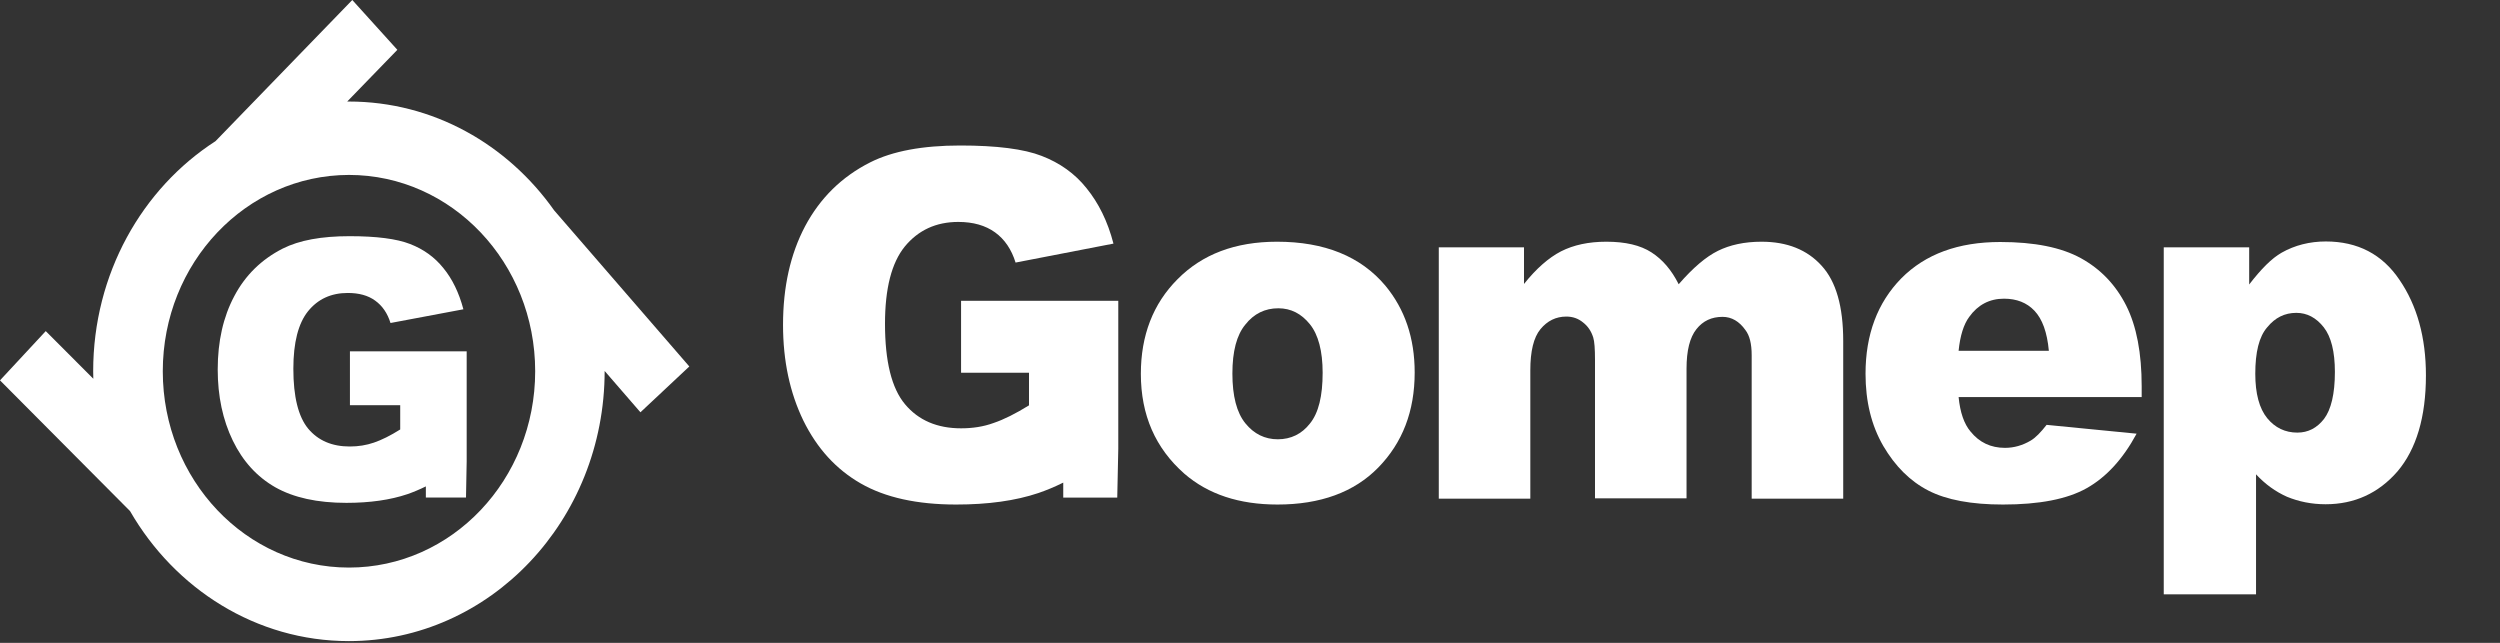 <svg xmlns="http://www.w3.org/2000/svg" width="70" height="18" viewBox="0 0 70 18" fill="none"><rect x="0" y="0" width="70" height="18" fill="#333333" stroke="none"/><path fill-rule="evenodd" clip-rule="evenodd" d="M31.944 10.466C31.944 9.396 32.284 8.505 32.973 7.816C33.662 7.12 34.585 6.768 35.756 6.768C37.091 6.768 38.099 7.18 38.788 7.996C39.335 8.655 39.611 9.463 39.611 10.429C39.611 11.514 39.271 12.397 38.589 13.094C37.915 13.782 36.97 14.127 35.77 14.127C34.698 14.127 33.832 13.842 33.165 13.266C32.348 12.547 31.944 11.619 31.944 10.466ZM34.507 10.459C34.507 11.088 34.627 11.552 34.869 11.851C35.11 12.15 35.416 12.3 35.778 12.3C36.147 12.3 36.452 12.15 36.679 11.858C36.921 11.559 37.034 11.088 37.034 10.436C37.034 9.83 36.913 9.373 36.679 9.081C36.438 8.782 36.147 8.632 35.792 8.632C35.422 8.632 35.11 8.782 34.869 9.089C34.627 9.381 34.507 9.837 34.507 10.459Z" fill="white"></path><path fill-rule="evenodd" clip-rule="evenodd" d="M40.286 6.926H42.672V7.951C43.012 7.524 43.36 7.218 43.708 7.038C44.063 6.858 44.482 6.768 44.979 6.768C45.512 6.768 45.931 6.866 46.243 7.068C46.555 7.27 46.804 7.562 47.003 7.959C47.407 7.494 47.769 7.188 48.103 7.023C48.437 6.858 48.842 6.768 49.324 6.768C50.041 6.768 50.602 6.993 51.007 7.442C51.412 7.884 51.61 8.587 51.61 9.545V13.962H49.047V9.95C49.047 9.628 48.991 9.396 48.87 9.239C48.7 8.999 48.486 8.872 48.231 8.872C47.926 8.872 47.684 8.984 47.5 9.216C47.315 9.448 47.223 9.815 47.223 10.324V13.954H44.66V10.077C44.66 9.77 44.645 9.56 44.61 9.448C44.553 9.269 44.461 9.134 44.326 9.029C44.191 8.917 44.035 8.864 43.857 8.864C43.566 8.864 43.325 8.984 43.133 9.216C42.941 9.448 42.849 9.837 42.849 10.369V13.962H40.286V6.926Z" fill="white"></path><path fill-rule="evenodd" clip-rule="evenodd" d="M59.974 11.117H54.841C54.883 11.552 54.997 11.873 55.175 12.083C55.423 12.39 55.743 12.54 56.14 12.54C56.389 12.54 56.63 12.472 56.857 12.338C56.999 12.255 57.141 12.105 57.305 11.896L59.825 12.143C59.442 12.854 58.973 13.363 58.426 13.67C57.88 13.977 57.099 14.127 56.083 14.127C55.203 14.127 54.507 13.999 53.996 13.737C53.485 13.475 53.066 13.056 52.732 12.487C52.398 11.911 52.235 11.237 52.235 10.466C52.235 9.366 52.569 8.475 53.236 7.794C53.911 7.113 54.834 6.776 56.005 6.776C56.964 6.776 57.716 6.926 58.27 7.232C58.824 7.539 59.243 7.981 59.534 8.557C59.825 9.134 59.967 9.89 59.967 10.818V11.117H59.974ZM57.368 9.822C57.319 9.298 57.184 8.932 56.964 8.7C56.751 8.475 56.467 8.363 56.112 8.363C55.707 8.363 55.38 8.535 55.139 8.872C54.983 9.081 54.883 9.403 54.841 9.822H57.368Z" fill="white"></path><path fill-rule="evenodd" clip-rule="evenodd" d="M60.585 16.642V6.926H62.977V7.966C63.311 7.532 63.609 7.232 63.886 7.075C64.255 6.866 64.674 6.761 65.122 6.761C66.016 6.761 66.705 7.12 67.188 7.839C67.678 8.557 67.926 9.448 67.926 10.511C67.926 11.679 67.656 12.577 67.131 13.198C66.598 13.812 65.924 14.119 65.115 14.119C64.724 14.119 64.362 14.044 64.035 13.909C63.716 13.767 63.425 13.558 63.169 13.281V16.642H60.585ZM63.148 10.466C63.148 11.02 63.261 11.439 63.482 11.709C63.702 11.978 63.986 12.113 64.326 12.113C64.625 12.113 64.873 11.986 65.072 11.731C65.271 11.469 65.377 11.028 65.377 10.414C65.377 9.845 65.271 9.426 65.065 9.164C64.852 8.894 64.596 8.76 64.298 8.76C63.971 8.76 63.702 8.894 63.482 9.164C63.254 9.426 63.148 9.86 63.148 10.466Z" fill="white"></path><path d="M26.91 10.444V8.423H31.312V12.562L31.283 13.932H29.771V13.513C29.53 13.633 29.295 13.73 29.075 13.805C28.429 14.022 27.662 14.127 26.775 14.127C25.681 14.127 24.787 13.932 24.098 13.535C23.409 13.139 22.877 12.555 22.494 11.776C22.117 10.998 21.925 10.107 21.925 9.096C21.925 8.033 22.131 7.113 22.543 6.334C22.962 5.548 23.566 4.949 24.368 4.545C24.993 4.231 25.831 4.074 26.888 4.074C27.904 4.074 28.671 4.171 29.168 4.366C29.672 4.56 30.098 4.86 30.424 5.271C30.758 5.683 31.014 6.192 31.177 6.821L28.436 7.352C28.323 6.985 28.131 6.701 27.861 6.506C27.591 6.312 27.25 6.214 26.832 6.214C26.207 6.214 25.71 6.447 25.334 6.903C24.964 7.36 24.78 8.078 24.78 9.066C24.78 10.114 24.964 10.87 25.341 11.319C25.717 11.769 26.242 11.993 26.91 11.993C27.229 11.993 27.535 11.948 27.819 11.844C28.11 11.746 28.436 11.582 28.812 11.35V10.436H26.91V10.444Z" fill="white"></path><path d="M4.558 10.395C4.558 13.432 6.89 15.892 9.771 15.892C12.653 15.892 14.985 13.432 14.985 10.395C14.985 7.361 12.653 4.898 9.771 4.898C6.89 4.902 4.558 7.361 4.558 10.395ZM3.641 14.31L0 10.65L1.281 9.271L2.613 10.605C2.613 10.537 2.609 10.464 2.609 10.395C2.609 7.669 3.978 5.278 6.035 3.952L9.864 0L11.126 1.395L9.722 2.843H9.768C12.123 2.843 14.21 4.041 15.515 5.889L19.301 10.261L17.932 11.544L16.93 10.387C16.93 14.569 13.723 17.951 9.768 17.951C7.174 17.951 4.899 16.49 3.641 14.31Z" fill="white"></path><path d="M9.798 11.337V9.837H13.067V12.915L13.048 13.93H11.924V13.619C11.743 13.708 11.571 13.78 11.406 13.837C10.926 13.999 10.355 14.08 9.699 14.08C8.885 14.08 8.222 13.934 7.707 13.643C7.197 13.352 6.798 12.915 6.518 12.336C6.238 11.758 6.096 11.095 6.096 10.346C6.096 9.558 6.25 8.874 6.56 8.292C6.867 7.709 7.32 7.264 7.915 6.961C8.379 6.726 9.004 6.613 9.787 6.613C10.543 6.613 11.107 6.686 11.482 6.832C11.858 6.977 12.169 7.2 12.415 7.507C12.664 7.81 12.852 8.195 12.975 8.66L10.934 9.044C10.85 8.773 10.708 8.563 10.504 8.417C10.305 8.271 10.048 8.203 9.737 8.203C9.273 8.203 8.901 8.373 8.624 8.716C8.352 9.056 8.214 9.59 8.214 10.326C8.214 11.107 8.352 11.665 8.628 12.001C8.908 12.336 9.296 12.502 9.794 12.502C10.032 12.502 10.259 12.466 10.47 12.393C10.684 12.32 10.93 12.199 11.206 12.025V11.345H9.798V11.337Z" fill="white"></path></svg>